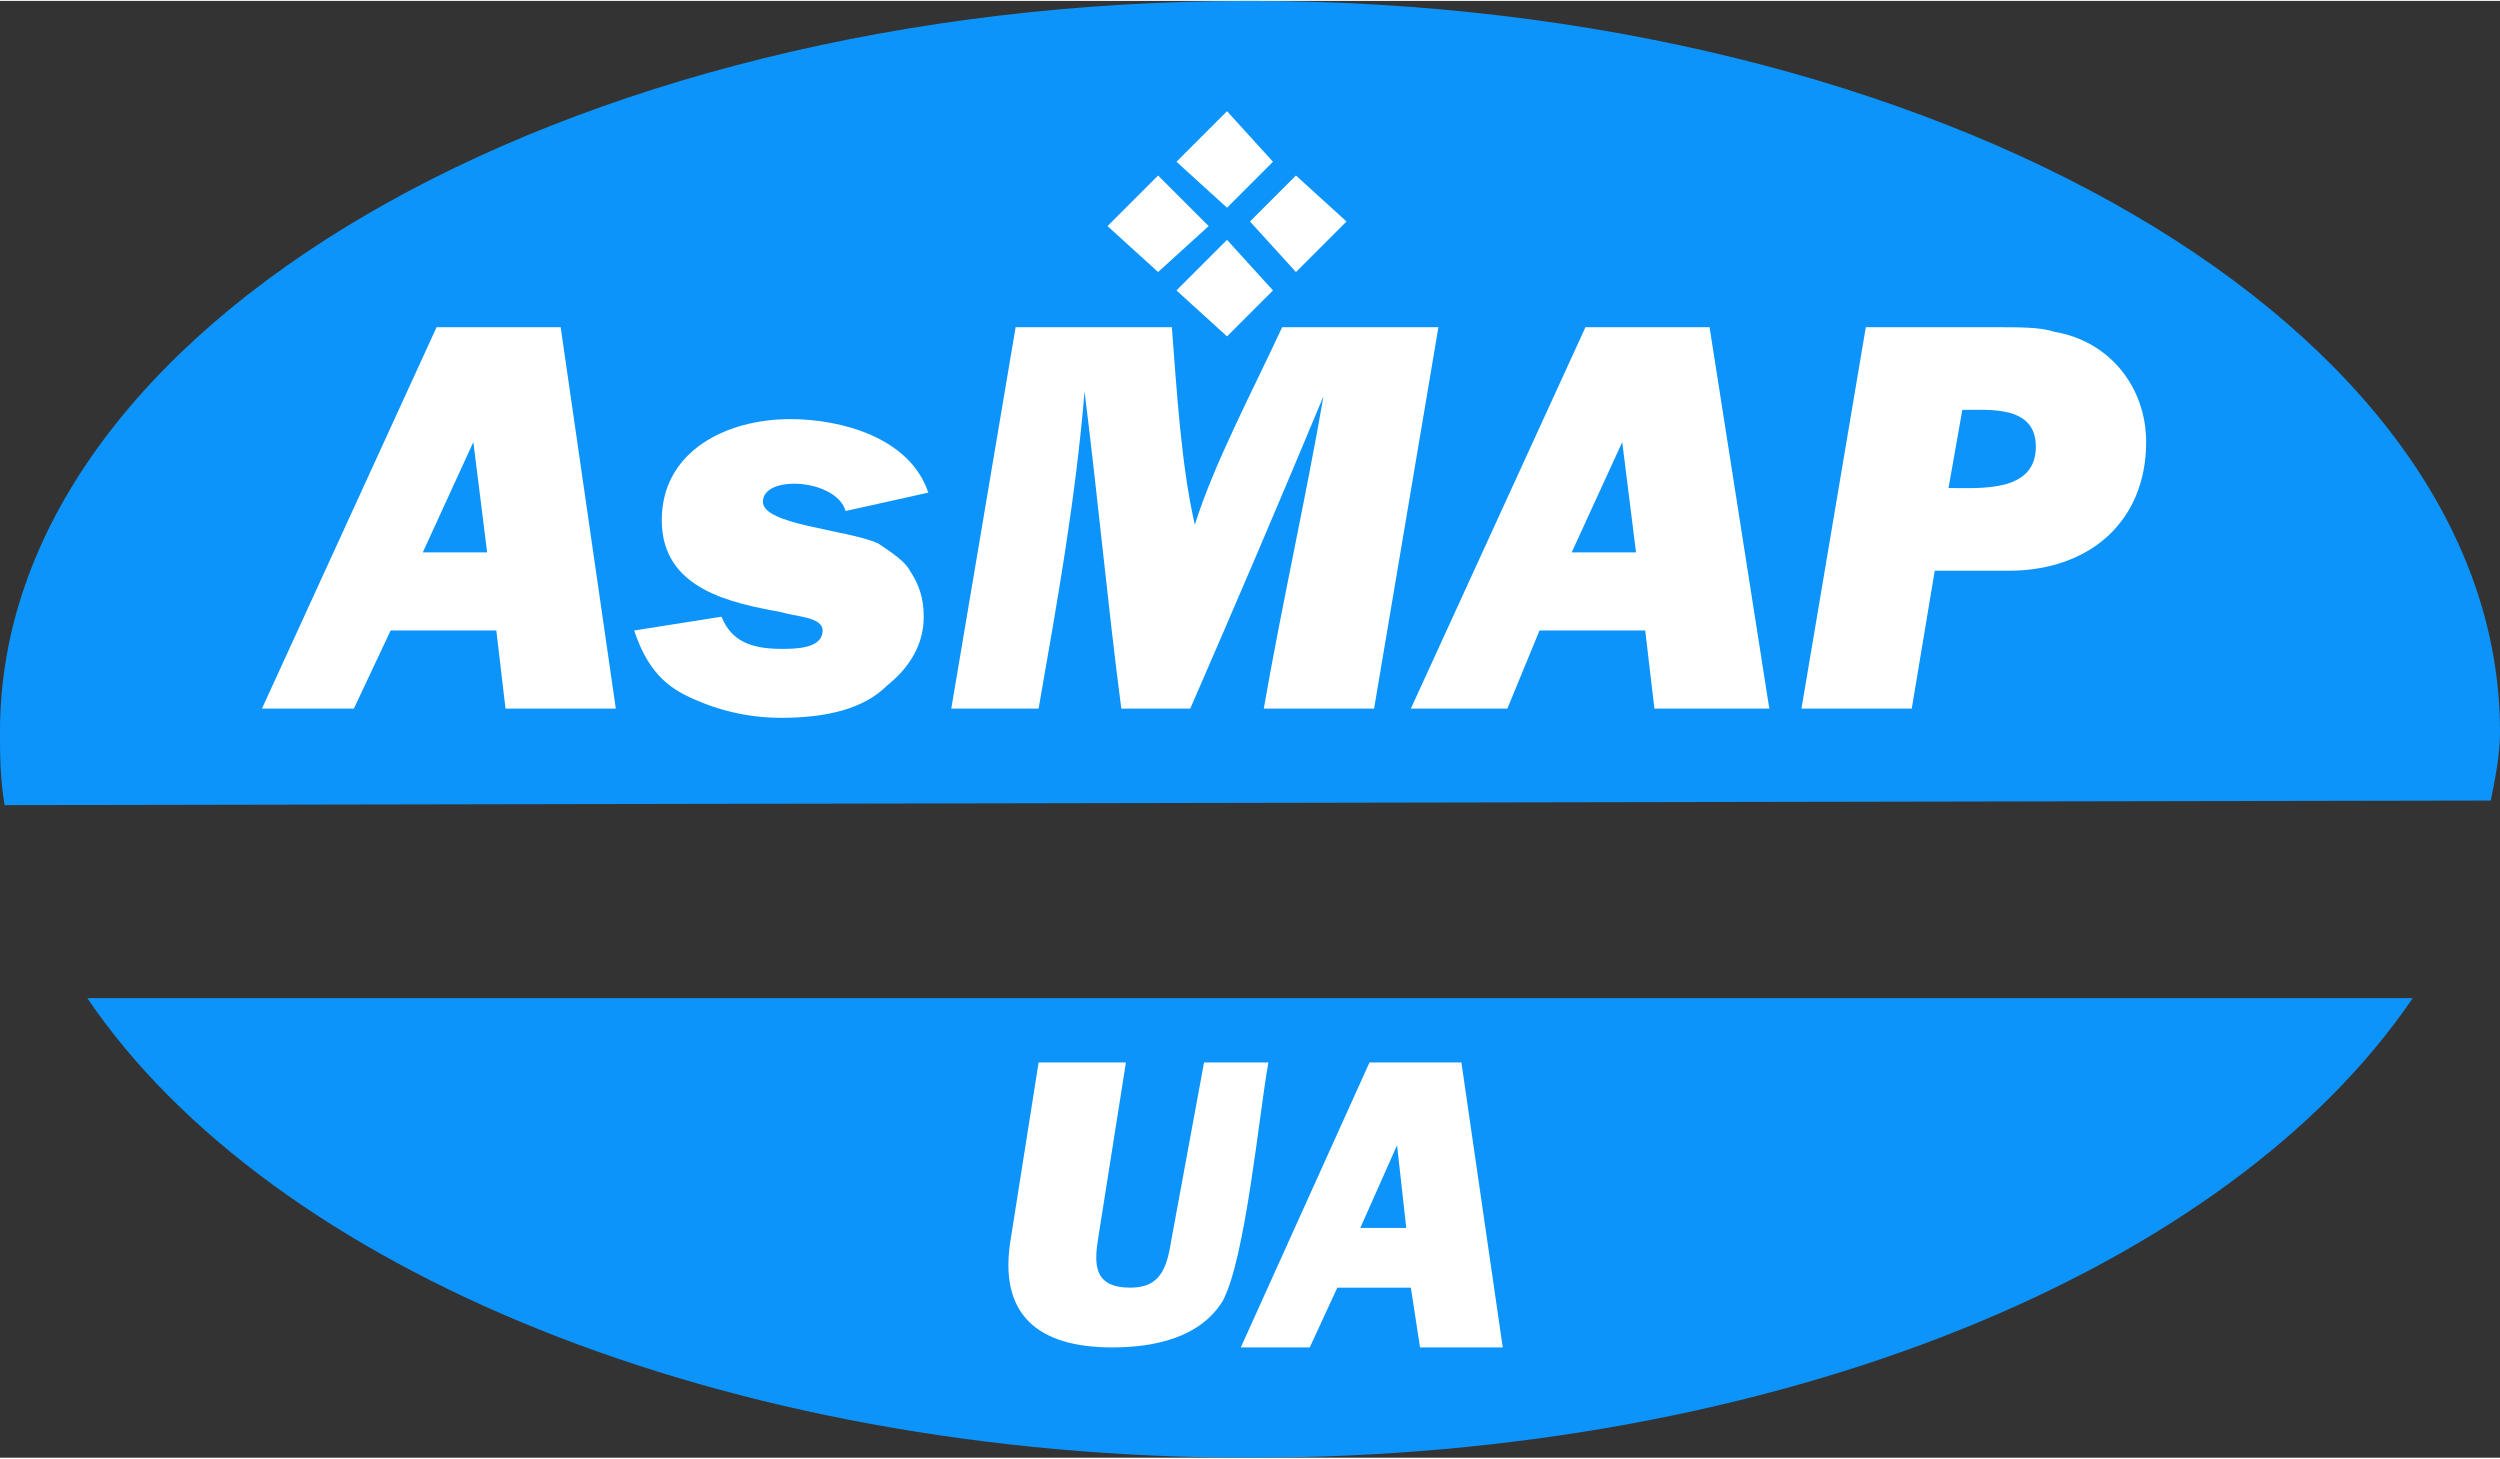 <?xml version="1.0" encoding="UTF-8"?>
<!DOCTYPE svg  PUBLIC '-//W3C//DTD SVG 1.1//EN'  'http://www.w3.org/Graphics/SVG/1.1/DTD/svg11.dtd'>
<svg width="761px" height="444px" clip-rule="evenodd" fill-rule="evenodd" image-rendering="optimizeQuality" shape-rendering="geometricPrecision" text-rendering="geometricPrecision" version="1.1" viewBox="0 0 544 317" xml:space="preserve" xmlns="http://www.w3.org/2000/svg">
 <rect x="0" y="0" width="544" height="317" fill="#333333" stroke="none"/>
 <defs>
  <style type="text/css">
   <![CDATA[
    .fil0 {fill:#0D94FB}
    .fil1 {fill:white}
    .fil2 {fill:white;fill-rule:nonzero}
   ]]>
  </style>
 </defs>
  <path class="fil0" d="m19 217h506c-40 59-138 100-253 100s-213-41-253-100z"/>
  <path class="fil0" d="m1 175l541-1c1-5 2-10 2-15 0-88-122-159-272-159s-272 71-272 159c0 5 0 10 1 16z"/>
  <polygon class="fil1" points="241 49 252 38 263 49 252 59"/>
  <polygon class="fil1" points="256 35 267 24 277 35 267 45"/>
  <polygon class="fil1" points="272 48 282 38 293 48 282 59"/>
  <polygon class="fil1" points="256 63 267 52 277 63 267 73"/>
  <path class="fil2" d="m276 231c-2 11-5 43-10 52-5 8-15 10-24 10-16 0-25-7-22-24l6-38h19l-6 38c-1 6-1 11 7 11 7 0 8-5 9-11l7-38h14zm31 49h-16l-6 13h-15l28-62h20l9 62h-18l-2-13zm-1-13l-2-18-8 18h10z"/>
  <path class="fil2" d="m108 137h-23l-8 17h-20l38-83h27l12 83h-24l-2-17zm-2-17l-3-24-11 24h14zm96-13l-18 4c-2-7-18-8-18-2 0 5 18 6 25 9 3 2 6 4 7 6 2 3 3 6 3 10 0 6-3 11-8 15-5 5-13 7-23 7-8 0-15-2-21-5s-9-8-11-14l19-3c2 5 6 7 13 7 3 0 9 0 9-4 0-3-6-3-9-4-11-2-26-5-26-20s14-22 28-22c11 0 26 4 30 16zm111-36l-14 83h-24c4-23 9-45 13-68-10 24-19 45-29 68h-15c-3-23-5-45-8-69-2 24-6 46-10 69h-19l14-83h34c1 13 2 30 5 43 4-13 13-30 19-43h34zm45 66h-23l-7 17h-21l38-83h27l13 83h-25l-2-17zm-2-17l-3-24-11 24h14zm65 4l-5 30h-24l14-83h27c7 0 11 0 14 1 12 2 20 12 20 24 0 17-12 28-30 28h-16zm3-18c7 0 19 1 19-9 0-9-10-8-16-8l-3 17z"/>
</svg>
